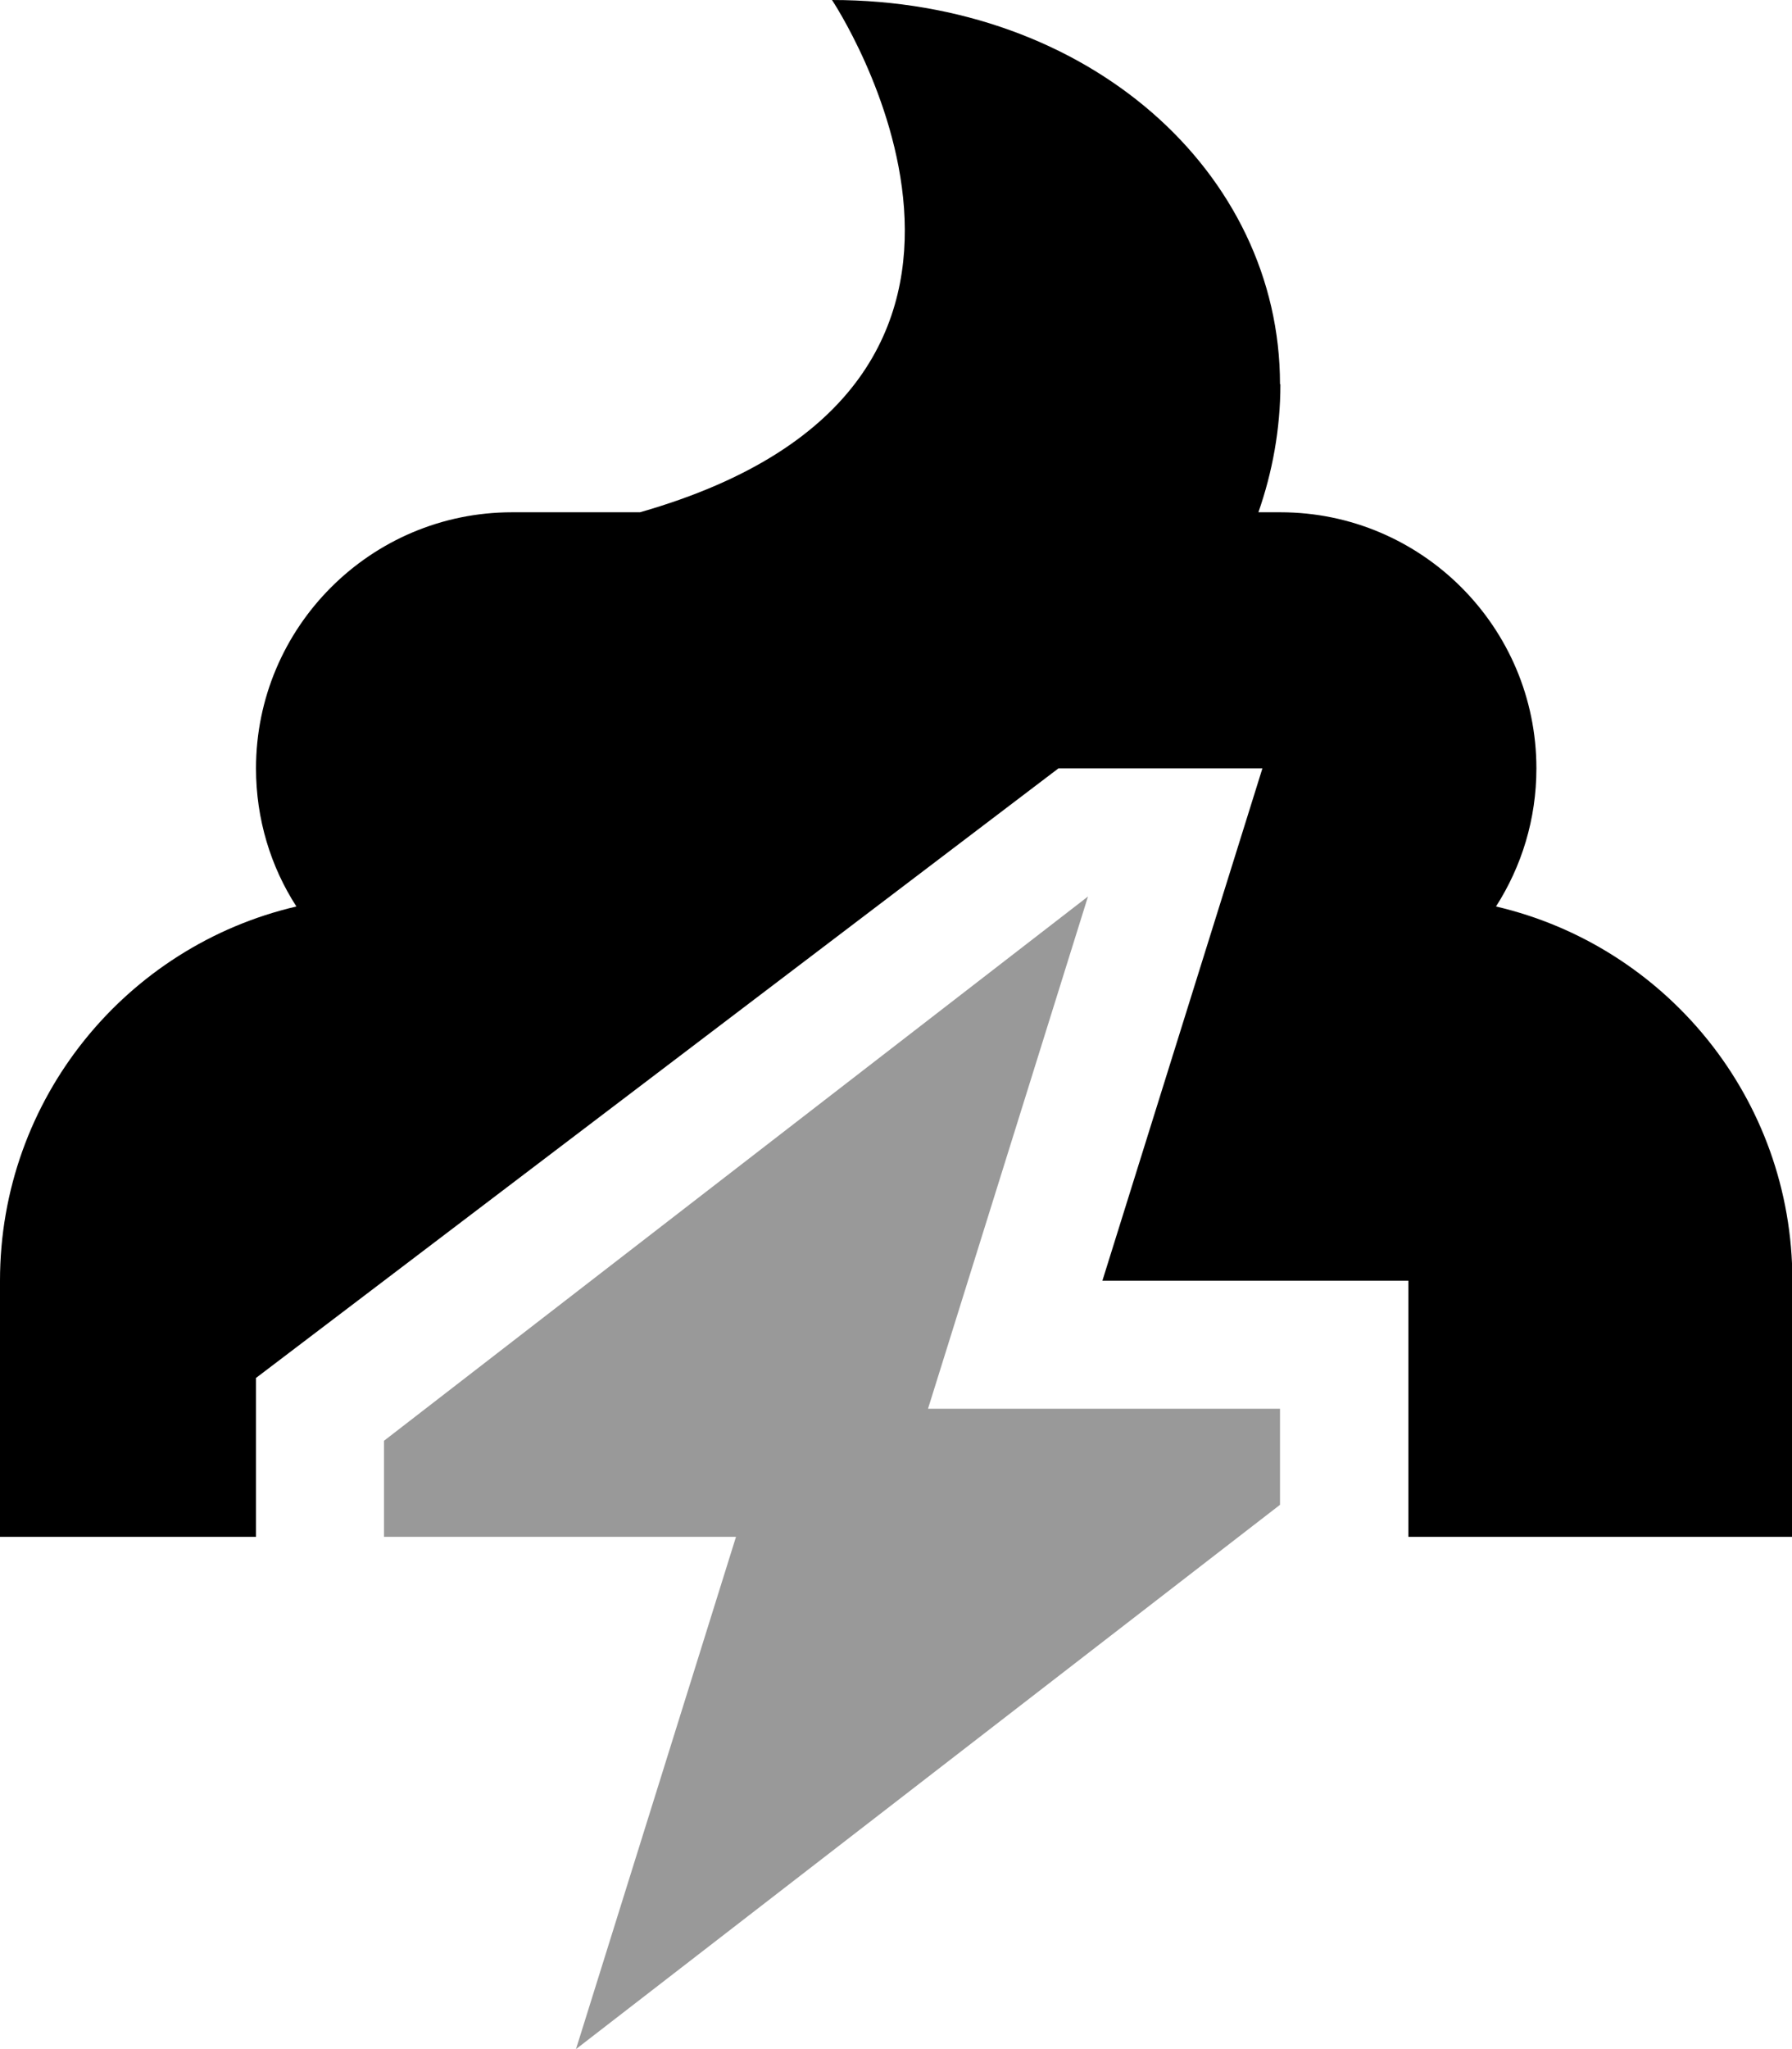 <svg xmlns="http://www.w3.org/2000/svg" viewBox="0 0 448 512"><!--! Font Awesome Pro 6.6.0 by @fontawesome - https://fontawesome.com License - https://fontawesome.com/license (Commercial License) Copyright 2024 Fonticons, Inc. --><defs><style>.fa-secondary{opacity:.4}</style></defs><path class="fa-secondary" d="M96 360l0 24 88 0L144 512 320 376l0-24-88 0 40-128L96 360z"/><path class="fa-primary" d="M320 96c0-53-48-96-112-96c0 0 64 96-48 128l-32 0c-35.3 0-64 28.7-64 64c0 12.7 3.7 24.6 10.1 34.5C31.6 236.4 0 274.5 0 320l0 64 64 0 0-39.7L264.6 192l51 0-40 128 76.5 0 0 64 96 0 0-64c0-45.5-31.6-83.6-74.1-93.5c6.4-10 10.1-21.8 10.1-34.5c0-35.3-28.7-64-64-64l-5.5 0c3.5-10 5.5-20.8 5.5-32z"/></svg>